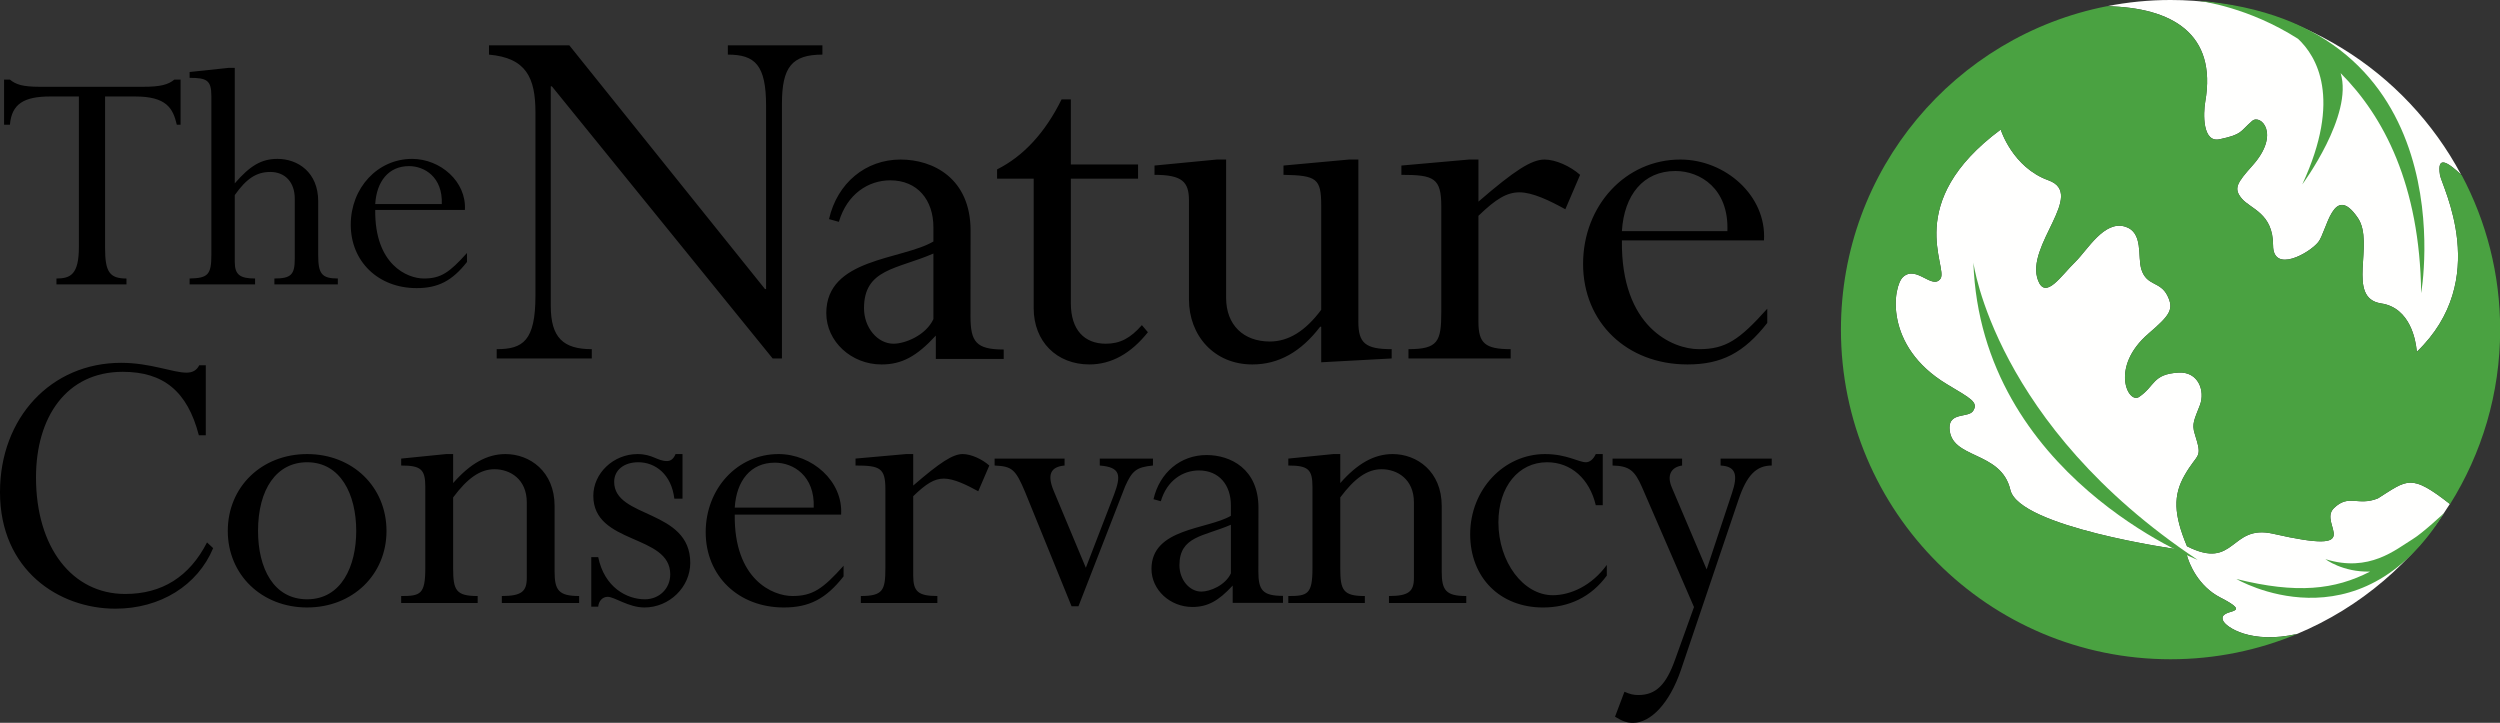 <svg clip-rule="evenodd" fill-rule="evenodd" stroke-linejoin="round" stroke-miterlimit="2" viewBox="100 147.959 359.999 104.082" xmlns="http://www.w3.org/2000/svg"><rect x="100" y="147.959" width="359.999" height="104.082" fill="#333333" stroke="none"/><g transform="matrix(1.129 0 0 1.129 99.371 146.994)"><path d="m281.83 13.815c-.264 1.527-.367 5.278 1.827 4.8 2.925-.628 2.545-.933 4.146-2.33 1.067-.937 3.69 1.62.042 5.69-1.99 2.23-2.43 2.913-1.363 4.2 1.11 1.338 3.998 1.85 3.998 5.97 0 3.617 4.643.995 5.767-.416 1.098-1.378 1.907-7.673 5.038-3.09 2.22 3.26-1.572 10.234 2.993 10.917 3.747.564 4.404 4.836 4.51 5.924l.02.253c9.584-9.2 3.198-21.106 2.96-22.553-.412-2.58.98-1.637 2.69-.055-7.065-13.25-21.007-22.27-37.06-22.27-2.77 0-5.48.277-8.102.79 8.272.173 14.05 3.48 12.535 12.17m22.012 50.609c-2.577 1.03-3.695-.622-5.608 1.247-2.104 2.053 4.62 6.083-7.755 3.26-5.525-1.26-4.774 4.75-10.98 1.596-1.716-4.092-1.767-6.5-.3-9.062 1.712-3 2.325-1.99 1.284-5.29-.41-1.29-.013-1.862.667-3.657.677-1.794-.192-4.28-2.718-4.14-3.363.187-2.974 1.714-5.048 3.106-1.392.93-3.737-3.804 1.182-8.06 2.693-2.323 3.325-3.073 2.436-4.86-.922-1.863-2.626-1.193-3.315-3.33-.53-1.642.293-4.733-2.07-5.47-2.682-.84-4.818 2.994-6.364 4.495-1.804 1.746-3.773 4.87-4.743 2.38-1.72-4.432 6.19-11.035 1.315-12.788-4.59-1.65-6.085-6.47-6.085-6.47-12.6 9.347-6.634 17.567-7.684 19.023s-3.07-1.77-4.768-.225c-1.31 1.192-2.48 8.833 5.593 13.682 3.06 1.836 4.063 2.306 3.33 3.418-.588.88-3.036.138-3 2.155.08 4.05 6.578 2.835 7.76 7.905 1.108 4.74 21.256 7.574 21.256 7.574-.023-.022.09.01.254.058l.957.532c.3 1.25 1.498 4.114 4.3 5.554 4.64 2.387-.283 1.24.35 2.922.32.856 3.61 3.076 9.46 1.73 8.086-3.377 14.887-9.214 19.48-16.575-5.002-3.908-5.376-3.1-9.184-.71" fill="#fffffe"/><path d="m278.48 70.97c-.164-.048-.277-.08-.254-.058 0 0-20.148-2.835-21.256-7.574-1.182-5.07-7.68-3.856-7.76-7.905-.036-2.017 2.412-1.276 3-2.155.733-1.112-.27-1.582-3.33-3.418-8.072-4.85-6.903-12.49-5.592-13.682 1.698-1.544 3.718 1.68 4.768.225 1.05-1.456-4.916-9.676 7.684-19.022 0 0 1.494 4.82 6.085 6.47 4.874 1.753-3.035 8.356-1.315 12.788.97 2.49 2.94-.634 4.743-2.38 1.546-1.5 3.682-5.334 6.365-4.496 2.362.738 1.54 3.83 2.07 5.472.688 2.136 2.392 1.466 3.314 3.328.89 1.788.257 2.538-2.436 4.86-4.92 4.257-2.574 8.992-1.182 8.06 2.074-1.39 1.685-2.918 5.048-3.104 2.526-.142 3.395 2.345 2.72 4.14-.68 1.794-1.077 2.367-.668 3.656 1.04 3.3.428 2.29-1.285 5.29-1.467 2.56-1.416 4.97.3 9.062 6.206 3.153 5.455-2.855 10.98-1.595 12.374 2.823 5.65-1.207 7.755-3.26 1.913-1.868 3.03-.215 5.608-1.246 3.818-2.394 4.182-3.205 9.21.73 4.04-6.455 6.39-14.086 6.39-22.263 0-7.112-1.776-13.81-4.898-19.688-1.752-1.63-3.196-2.646-2.777-.022.238 1.447 6.624 13.352-2.96 22.553l-.02-.252c-.106-1.087-.763-5.36-4.51-5.923-4.565-.683-.773-7.657-2.993-10.916-3.13-4.583-3.94 1.712-5.038 3.09-1.124 1.41-5.767 4.032-5.767.414 0-4.118-2.89-4.63-3.998-5.968-1.066-1.288-.628-1.97 1.363-4.2 3.647-4.07 1.025-6.628-.042-5.69-1.6 1.396-1.22 1.7-4.146 2.33-2.194.477-2.09-3.274-1.826-4.8 1.515-8.7-4.27-12.005-12.56-12.172-19.33 3.79-33.91 20.812-33.91 41.247 0 23.22 18.82 42.042 42.038 42.042 5.73 0 11.194-1.153 16.172-3.23-5.863 1.362-9.162-.868-9.484-1.724-.632-1.682 4.29-.535-.348-2.922-2.803-1.44-4-4.304-4.3-5.554l-.958-.532" fill="#4aa241"/><path d="m280.848 72.26s-27.634-10.73-28.594-37.922c0 0 2.67 20.673 28.594 37.92m-.206-71.338c.79.086 6.74.878 13.024 4.89 2.336 2.188 5.645 7.557.538 18.562 0 0 6.543-8.83 4.89-14.19 5.487 5.503 10.1 14.23 10.274 28.058 0 0 6.098-34.644-28.726-37.32m27.621 68.716c-2.107 1.28-5.528 4.295-11.117 2.533 0 0 2.187 1.68 5.705 1.59-4.487 2.316-9.35 2.87-17.05.944 0 0 15.588 9.194 26.477-8.402 0 0-2.703 2.54-4.014 3.334" fill="#4aa241"/><path d="m13.96 32.508c0 3.03.576 3.87 2.728 3.87v.75h-8.93v-.75c1.804 0 2.86-.53 2.86-4.002v-19.216h-3.651c-3.383 0-4.923.963-5.142 3.602h-.747v-5.757h.747c.35.306.75.525 1.366.7.57.14 1.36.22 2.42.22h13.188c2.197 0 3.21-.263 4-.92h.79v5.757h-.48c-.49-2.107-1.32-3.602-5.32-3.602h-3.829zm27.183.876c0 2.377.438 2.993 2.503 2.993v.75h-8.09v-.75c2.117 0 2.597-.486 2.597-2.507v-7.692c0-2.07-1.23-3.39-3.118-3.39-1.762 0-3.038.836-4.533 2.948v8.534c0 1.62.657 2.107 2.59 2.107v.75h-8.35v-.75c2.33-.045 2.774-.486 2.774-2.993v-20.27c0-2.022-.577-2.33-2.774-2.33v-.746l5.013-.53h.747v14.732c1.978-2.288 3.43-3.12 5.448-3.12 2.6 0 5.193 1.714 5.193 5.405v6.86m15.763-6.505c.132-3.432-2.2-4.838-4.18-4.838-2.592 0-4.132 1.934-4.31 4.838zm-8.49.747c-.083 6.99 4.09 8.75 6.202 8.75 2.16 0 3.254-.747 5.5-3.254v1.147c-1.892 2.416-3.7 3.334-6.42 3.334-4.882 0-8.403-3.38-8.403-8.09 0-4.698 3.43-8.393 7.825-8.393 3.608 0 6.95 2.902 6.733 6.507h-11.436zm51.874 18.949h-1.184l-28.16-34.71h-.14v28.02c0 4.042 1.605 5.505 5.23 5.505v1.186h-12.128v-1.187c3.34 0 4.944-1.043 4.944-6.83v-23.347c0-4.46-1.185-6.97-5.924-7.39v-1.183h10.244l24.958 31.084h.138v-23.35c0-5.228-1.395-6.552-4.877-6.552v-1.182h12.06v1.182c-3.902 0-5.16 1.604-5.16 6.272v32.482m36.849-24.744h8.572v1.81h-8.573v15.895c0 3.415 1.742 5.158 4.46 5.158 1.815 0 3.14-.7 4.6-2.37l.768.904c-2.162 2.718-4.668 4.11-7.458 4.11-4.18 0-7.11-2.925-7.11-7.178v-16.52h-4.668v-1.18c3.344-1.673 6.13-4.673 8.225-8.925h1.182v8.295m36.672 20.074c0 2.72.907 3.486 4.25 3.486v1.186l-8.988.487v-4.53h-.138c-2.442 3.206-5.298 4.807-8.645 4.807-4.882 0-8.084-3.692-8.084-8.292v-12.617c0-2.37-.837-3.276-4.394-3.276v-1.186l7.948-.766h1.185v17.634c0 3.486 2.23 5.577 5.576 5.577 2.368 0 4.53-1.324 6.552-4.043v-13.312c0-3.417-.56-3.833-4.81-3.904v-1.186l8.364-.766h1.185v20.7m15.315.001c0 2.72.835 3.486 4.11 3.486v1.186h-13.033v-1.187c3.766 0 4.185-.975 4.185-4.738v-13.452c0-3.625-.91-4.044-5.09-4.044v-1.186l8.643-.766h1.186v5.367c4.6-3.97 6.76-5.366 8.434-5.366 1.395 0 3.277.838 4.533 1.952l-1.884 4.39c-2.02-1.114-4.186-2.16-5.855-2.16-1.604 0-3 .837-5.23 2.998v13.52m31.753-11.568c.21-5.438-3.486-7.67-6.624-7.67-4.11 0-6.552 3.07-6.83 7.67zm-13.453 1.185c-.14 11.082 6.48 13.87 9.83 13.87 3.413 0 5.153-1.187 8.71-5.16v1.815c-2.996 3.833-5.857 5.293-10.177 5.293-7.738 0-13.315-5.364-13.315-12.822s5.438-13.314 12.41-13.314c5.715 0 11.01 4.6 10.663 10.318zm-181.507 24.848c-1.46-5.635-4.54-8.09-9.703-8.09-7.204 0-11.066 5.793-11.066 13.466 0 8.972 4.644 14.868 11.374 14.868 4.697 0 8.195-2.19 10.44-6.575l.78.73c-1.98 4.748-6.73 7.722-12.47 7.722-7.2 0-14.716-4.906-14.716-14.87 0-9.494 6.524-16.488 15.447-16.488 3.757 0 6.575 1.253 8.347 1.253.786 0 1.305-.316 1.617-.94h.837v8.923h-.89m13.817 3.445c-3.91 0-6.263 3.443-6.263 8.762 0 4.752 1.983 8.717 6.262 8.717 4.38 0 6.262-4.226 6.262-8.717 0-4.642-1.98-8.762-6.262-8.762zm0 18.523c-5.793 0-10.122-4.175-10.122-9.76 0-5.632 4.33-9.807 10.122-9.807s10.122 4.175 10.122 9.806c0 5.586-4.33 9.76-10.122 9.76zm31.561-4.59c0 2.396.522 3.128 3.13 3.128v.89h-9.86v-.89c2.503 0 3.183-.574 3.183-2.294v-9.654c0-2.97-2.142-4.223-4.123-4.223-1.827 0-3.444 1.146-5.27 3.598v9.028c0 2.815.363 3.547 3.13 3.547v.89h-9.757v-.89c2.45 0 3.076-.21 3.076-3.547v-10.385c0-2.242-.573-2.713-3.076-2.713v-.886l5.737-.576h.89v3.7c2.19-2.5 4.33-3.7 6.677-3.7 3.077 0 6.263 2.194 6.263 6.626v8.35m15.272-9.29c-.365-3.077-2.4-4.642-4.593-4.642-1.826 0-3.08.992-3.08 2.503 0 4.697 9.705 3.443 9.705 10.33 0 3.08-2.658 5.69-5.842 5.69-2.036 0-3.808-1.36-4.697-1.36-.676 0-1.15.577-1.202 1.254h-.885v-6.313h.886c.787 3.862 3.657 5.376 5.95 5.376 1.83 0 3.237-1.36 3.237-3.186 0-5.16-9.812-3.756-9.812-10.015 0-2.87 2.56-5.322 5.636-5.322 1.935 0 2.508.89 3.76.89.468 0 .832-.262 1.093-.89h.888v5.686h-1.043m17.778 1.146c.155-4.07-2.61-5.735-4.958-5.735-3.08 0-4.903 2.294-5.116 5.735zm-10.074.89c-.103 8.294 4.855 10.382 7.358 10.382 2.558 0 3.863-.886 6.524-3.86v1.353c-2.245 2.87-4.385 3.97-7.62 3.97-5.79 0-9.966-4.018-9.966-9.604 0-5.583 4.068-9.964 9.287-9.964 4.278 0 8.247 3.447 7.986 7.722h-13.569zm22.764 7.775c0 2.033.625 2.607 3.08 2.607v.89h-9.76v-.89c2.817 0 3.13-.732 3.13-3.547v-10.07c0-2.713-.68-3.026-3.808-3.026v-.886l6.468-.576h.89v4.017c3.443-2.973 5.06-4.017 6.314-4.017 1.044 0 2.45.628 3.392 1.462l-1.41 3.283c-1.515-.83-3.132-1.614-4.385-1.614-1.2 0-2.243.626-3.91 2.243v10.125m22.018-.996 3.6-9.34c.89-2.4.89-3.49-1.825-3.7v-.887h6.784v.886c-2.14.21-2.66.677-3.55 2.658l-5.95 15.29h-.883l-5.9-14.507c-1.252-3.022-1.723-3.338-3.913-3.44v-.887h8.923v.886c-1.775.158-2.242 1.147-1.408 3.18l4.12 9.86m45.391.475c0 2.396.525 3.128 3.132 3.128v.89h-9.86v-.89c2.505 0 3.182-.574 3.182-2.294v-9.654c0-2.97-2.143-4.223-4.124-4.223-1.827 0-3.44 1.146-5.27 3.598v9.028c0 2.815.367 3.547 3.134 3.547v.89h-9.76v-.89c2.454 0 3.08-.21 3.08-3.547v-10.385c0-2.242-.578-2.713-3.08-2.713v-.886l5.74-.576h.886v3.7c2.193-2.5 4.332-3.7 6.678-3.7 3.083 0 6.262 2.194 6.262 6.626v8.35m20.538-8.456h-.89c-.786-3.334-3.13-5.476-6.21-5.476-3.65 0-6.208 3.13-6.208 7.667 0 5.062 3.182 9.292 6.94 9.292 2.244 0 4.957-1.2 6.886-3.863v1.358c-1.98 2.71-4.8 4.07-8.137 4.07-5.482 0-9.29-3.812-9.29-9.343 0-5.686 4.28-10.225 9.548-10.225 2.768 0 4.28 1.044 5.22 1.044.466 0 .94-.364 1.252-1.044h.89v6.52m13.252 8.192 3.238-9.758c.73-2.19.574-3.39-1.46-3.492v-.886h6.522v.886c-1.985 0-3.183 1.253-4.227 4.33l-7.358 21.758c-1.463 4.278-3.863 6.73-6.108 6.73-.78 0-1.354-.206-2.295-.78l1.202-3.183c.728.313 1.143.416 1.772.416 2.24 0 3.55-1.305 4.696-4.54l2.403-6.68-6.628-15.287c-.94-2.14-1.62-2.712-3.76-2.764v-.886h8.87v.886c-1.408.21-1.982 1.253-1.302 2.816l4.433 10.434m-98.623-31.925c-.976 2.09-3.625 3.138-5.087 3.138-2.022 0-3.765-2.023-3.765-4.533 0-5.02 4.18-4.945 8.853-6.968v8.363zm4.73-.357.01-10.934c0-6.69-4.808-9.062-8.925-9.062-4.46 0-8.083 3-9.13 7.6l1.257.347c1.047-3.554 3.762-5.294 6.552-5.294 3.483 0 5.506 2.508 5.506 5.994v1.807c-4.04 2.375-13.663 2.094-13.663 9.133 0 3.625 3.206 6.55 7.04 6.55 2.583 0 4.474-1.018 6.916-3.666l.014-.01v2.97h8.66v-1.2c-3.528 0-4.237-.99-4.237-4.234zm33.212 32.785c-.72 1.55-2.686 2.326-3.772 2.326-1.498 0-2.79-1.497-2.79-3.36 0-3.72 3.1-3.665 6.563-5.166v6.2zm3.506-.268.01-8.105c0-4.958-3.567-6.717-6.618-6.717-3.305 0-5.992 2.223-6.768 5.635l.934.258c.773-2.636 2.787-3.928 4.855-3.928 2.583 0 4.08 1.862 4.08 4.446v1.34c-2.995 1.76-10.128 1.553-10.128 6.772 0 2.687 2.378 4.855 5.22 4.855 1.913 0 3.317-.757 5.128-2.72l.01-.006v2.2h6.415v-.892c-2.614 0-3.14-.73-3.14-3.138z"/></g></svg>